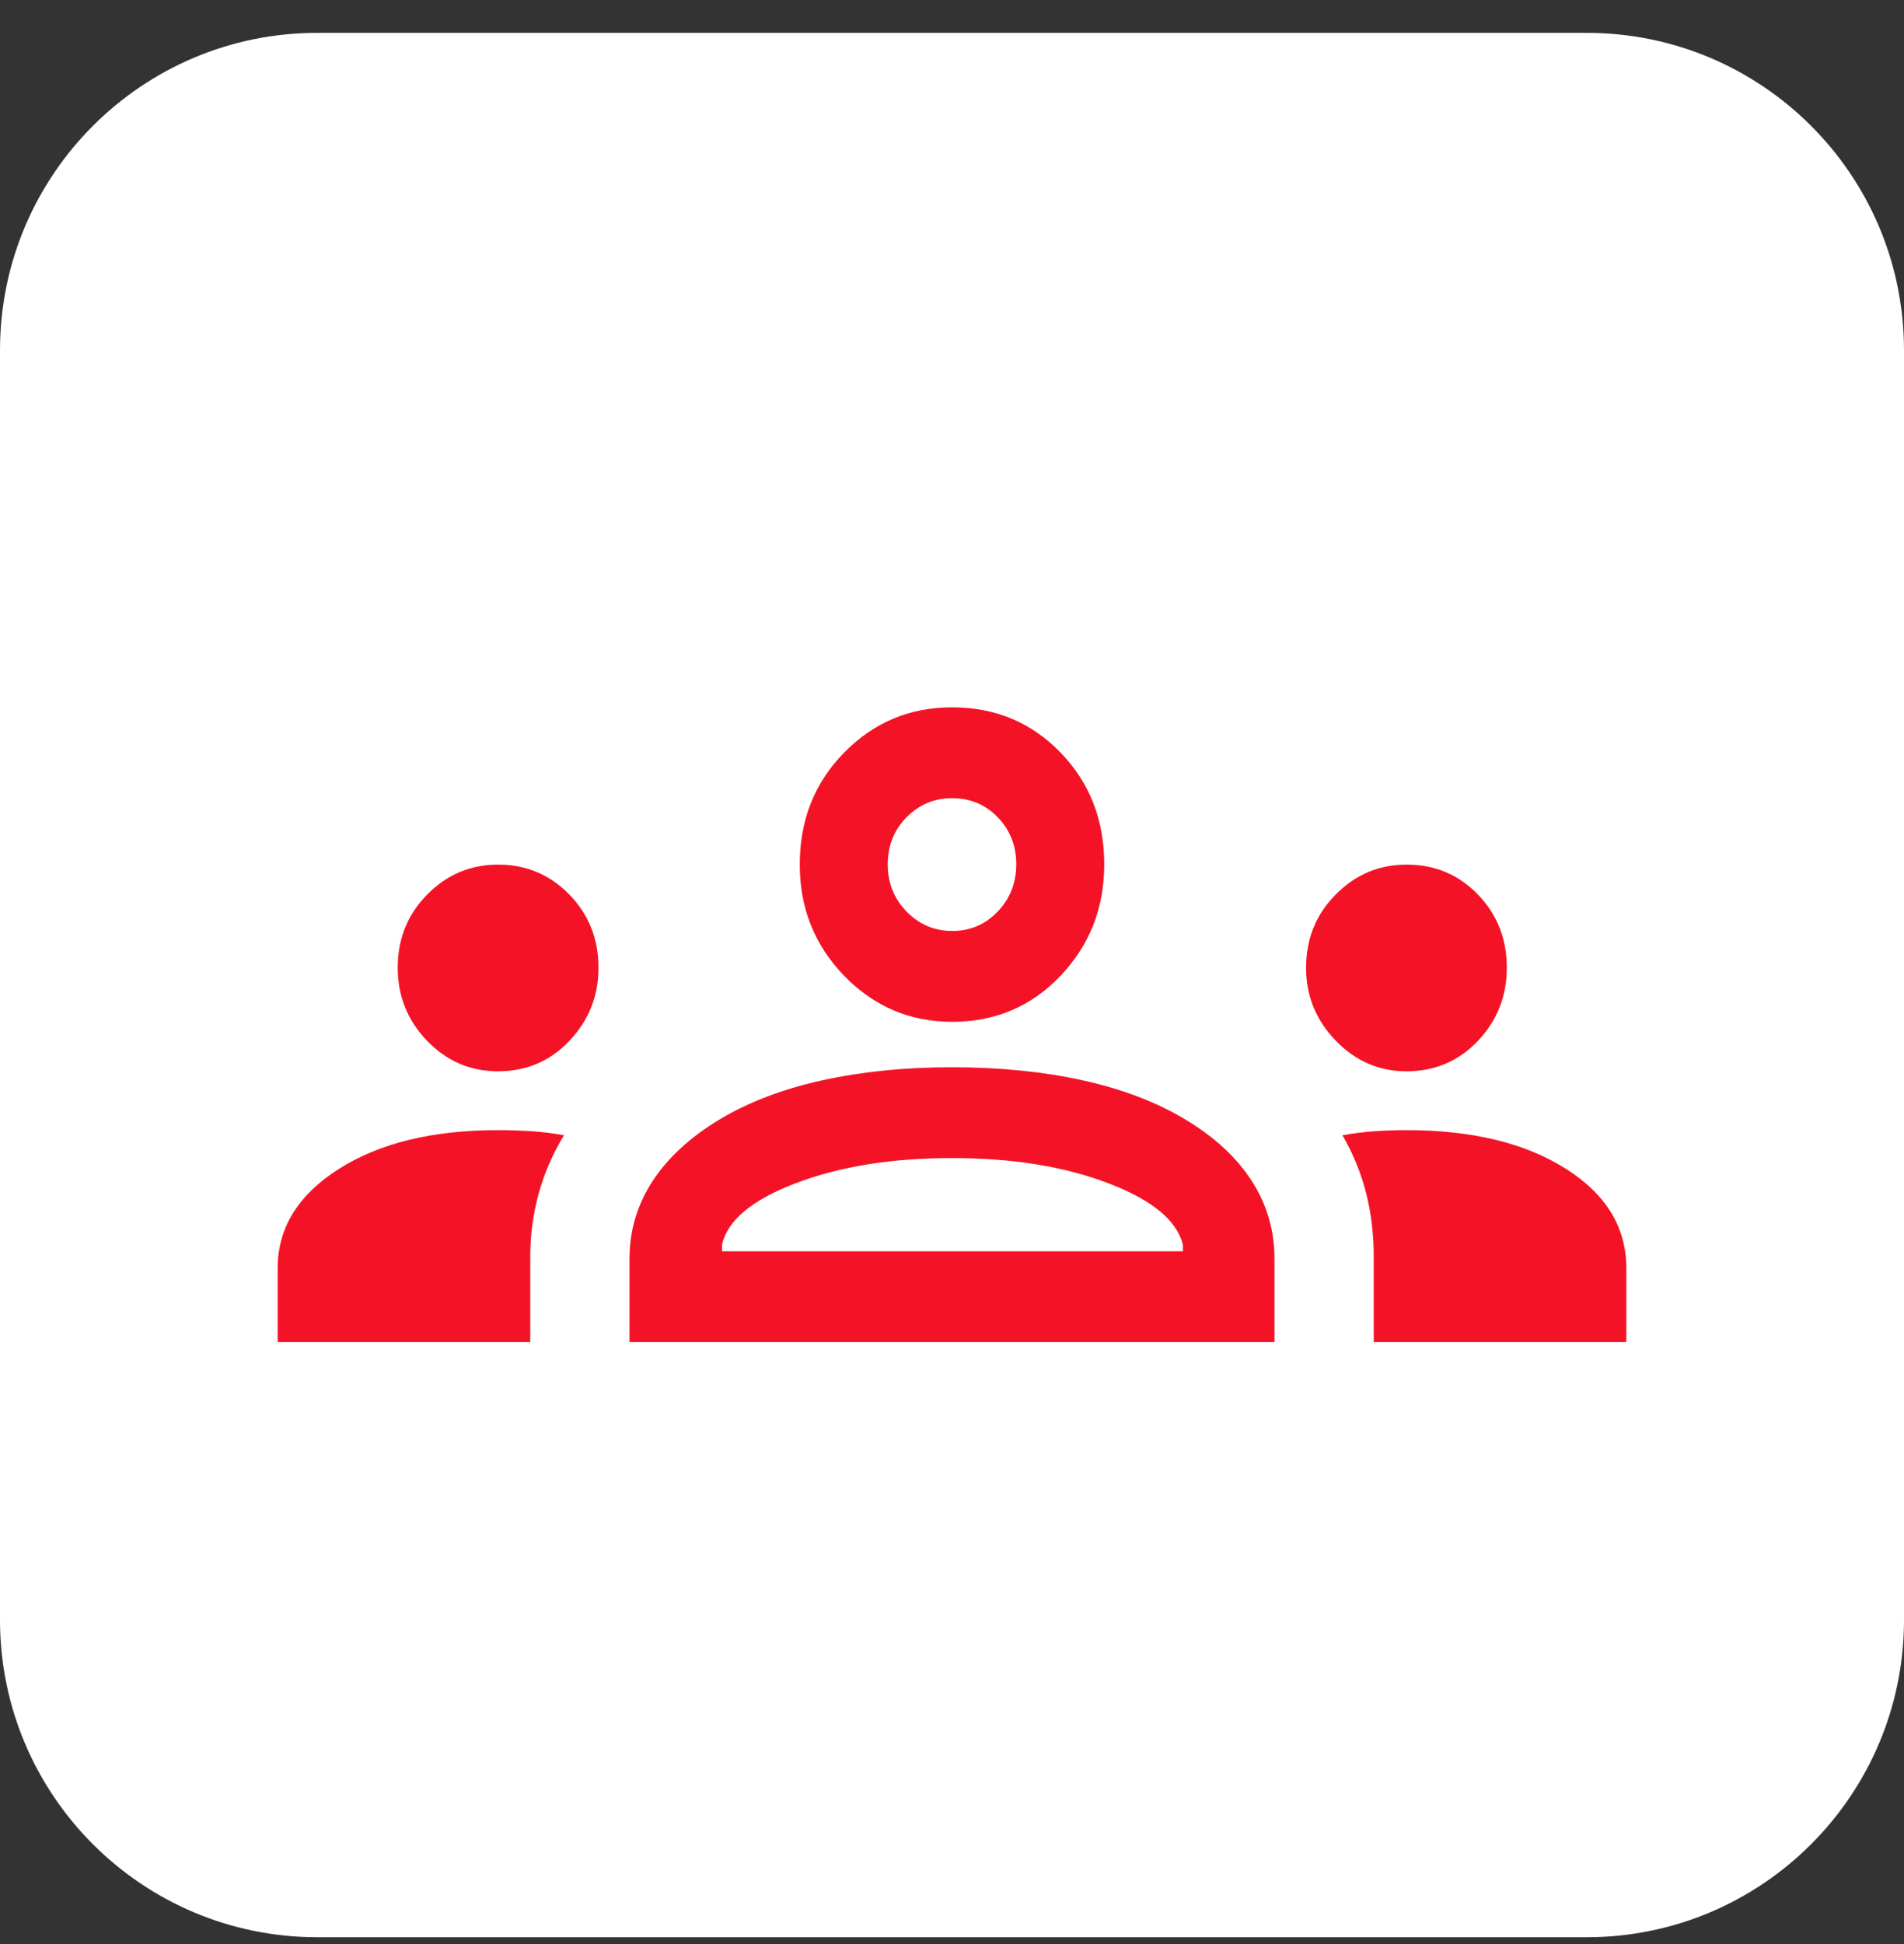 <svg xmlns="http://www.w3.org/2000/svg" width="48" height="49" viewBox="0 0 48 49" fill="none"><rect x="0" y="0" width="48" height="49" fill="#333333" stroke="none"/><g clip-path="url(#clip0_701_43)"><path d="M40 0.828H8C3.582 0.828 0 4.41 0 8.828V40.828C0 45.246 3.582 48.828 8 48.828H40C44.418 48.828 48 45.246 48 40.828V8.828C48 4.41 44.418 0.828 40 0.828Z" fill="white"></path><path d="M7 33.828V31.967C7 30.951 7.514 30.117 8.541 29.464C9.568 28.811 10.907 28.485 12.558 28.485C12.831 28.485 13.105 28.494 13.382 28.511C13.659 28.529 13.937 28.563 14.218 28.614C13.93 29.09 13.716 29.584 13.577 30.095C13.438 30.607 13.368 31.132 13.368 31.67V33.828H7ZM15.87 33.828V31.729C15.87 31.014 16.064 30.361 16.452 29.769C16.841 29.177 17.401 28.661 18.132 28.221C18.864 27.78 19.728 27.45 20.725 27.23C21.722 27.01 22.812 26.9 23.994 26.9C25.2 26.9 26.301 27.01 27.298 27.23C28.294 27.45 29.159 27.78 29.89 28.221C30.622 28.661 31.178 29.177 31.559 29.769C31.94 30.361 32.13 31.014 32.13 31.729V33.828H15.87ZM34.632 33.828V31.675C34.632 31.101 34.566 30.559 34.435 30.051C34.303 29.543 34.105 29.064 33.842 28.614C34.132 28.563 34.409 28.529 34.673 28.511C34.938 28.494 35.199 28.485 35.456 28.485C37.107 28.485 38.444 28.808 39.466 29.453C40.489 30.097 41 30.935 41 31.967V33.828H34.632ZM18.201 31.538H29.822V31.377C29.671 30.76 29.041 30.242 27.934 29.821C26.828 29.4 25.516 29.189 24 29.189C22.484 29.189 21.172 29.4 20.066 29.821C18.959 30.242 18.337 30.76 18.201 31.377V31.538ZM12.554 27.002C11.857 27.002 11.262 26.746 10.768 26.235C10.274 25.723 10.027 25.108 10.027 24.39C10.027 23.662 10.275 23.047 10.771 22.545C11.267 22.043 11.862 21.792 12.558 21.792C13.263 21.792 13.861 22.043 14.351 22.545C14.842 23.047 15.088 23.663 15.088 24.394C15.088 25.103 14.845 25.715 14.359 26.23C13.873 26.745 13.272 27.002 12.554 27.002ZM35.456 27.002C34.767 27.002 34.172 26.745 33.674 26.23C33.176 25.715 32.926 25.103 32.926 24.394C32.926 23.663 33.176 23.047 33.674 22.545C34.172 22.043 34.767 21.792 35.459 21.792C36.172 21.792 36.771 22.043 37.257 22.545C37.743 23.047 37.987 23.662 37.987 24.39C37.987 25.108 37.744 25.723 37.259 26.235C36.774 26.746 36.173 27.002 35.456 27.002ZM24.005 25.755C22.94 25.755 22.034 25.369 21.285 24.599C20.537 23.828 20.162 22.892 20.162 21.792C20.162 20.669 20.535 19.727 21.282 18.968C22.028 18.208 22.934 17.828 24 17.828C25.087 17.828 25.999 18.207 26.734 18.966C27.47 19.725 27.838 20.665 27.838 21.786C27.838 22.886 27.47 23.822 26.736 24.595C26.001 25.368 25.091 25.755 24.005 25.755ZM24.007 23.465C24.459 23.465 24.841 23.301 25.153 22.975C25.465 22.648 25.62 22.251 25.62 21.784C25.62 21.317 25.465 20.923 25.154 20.601C24.844 20.279 24.459 20.118 24 20.118C23.553 20.118 23.171 20.279 22.854 20.599C22.538 20.92 22.38 21.317 22.38 21.792C22.38 22.253 22.538 22.648 22.854 22.975C23.171 23.301 23.555 23.465 24.007 23.465Z" fill="#F41326"></path></g><defs><clipPath id="clip0_701_43"><rect width="48" height="49" fill="white"></rect></clipPath></defs></svg>